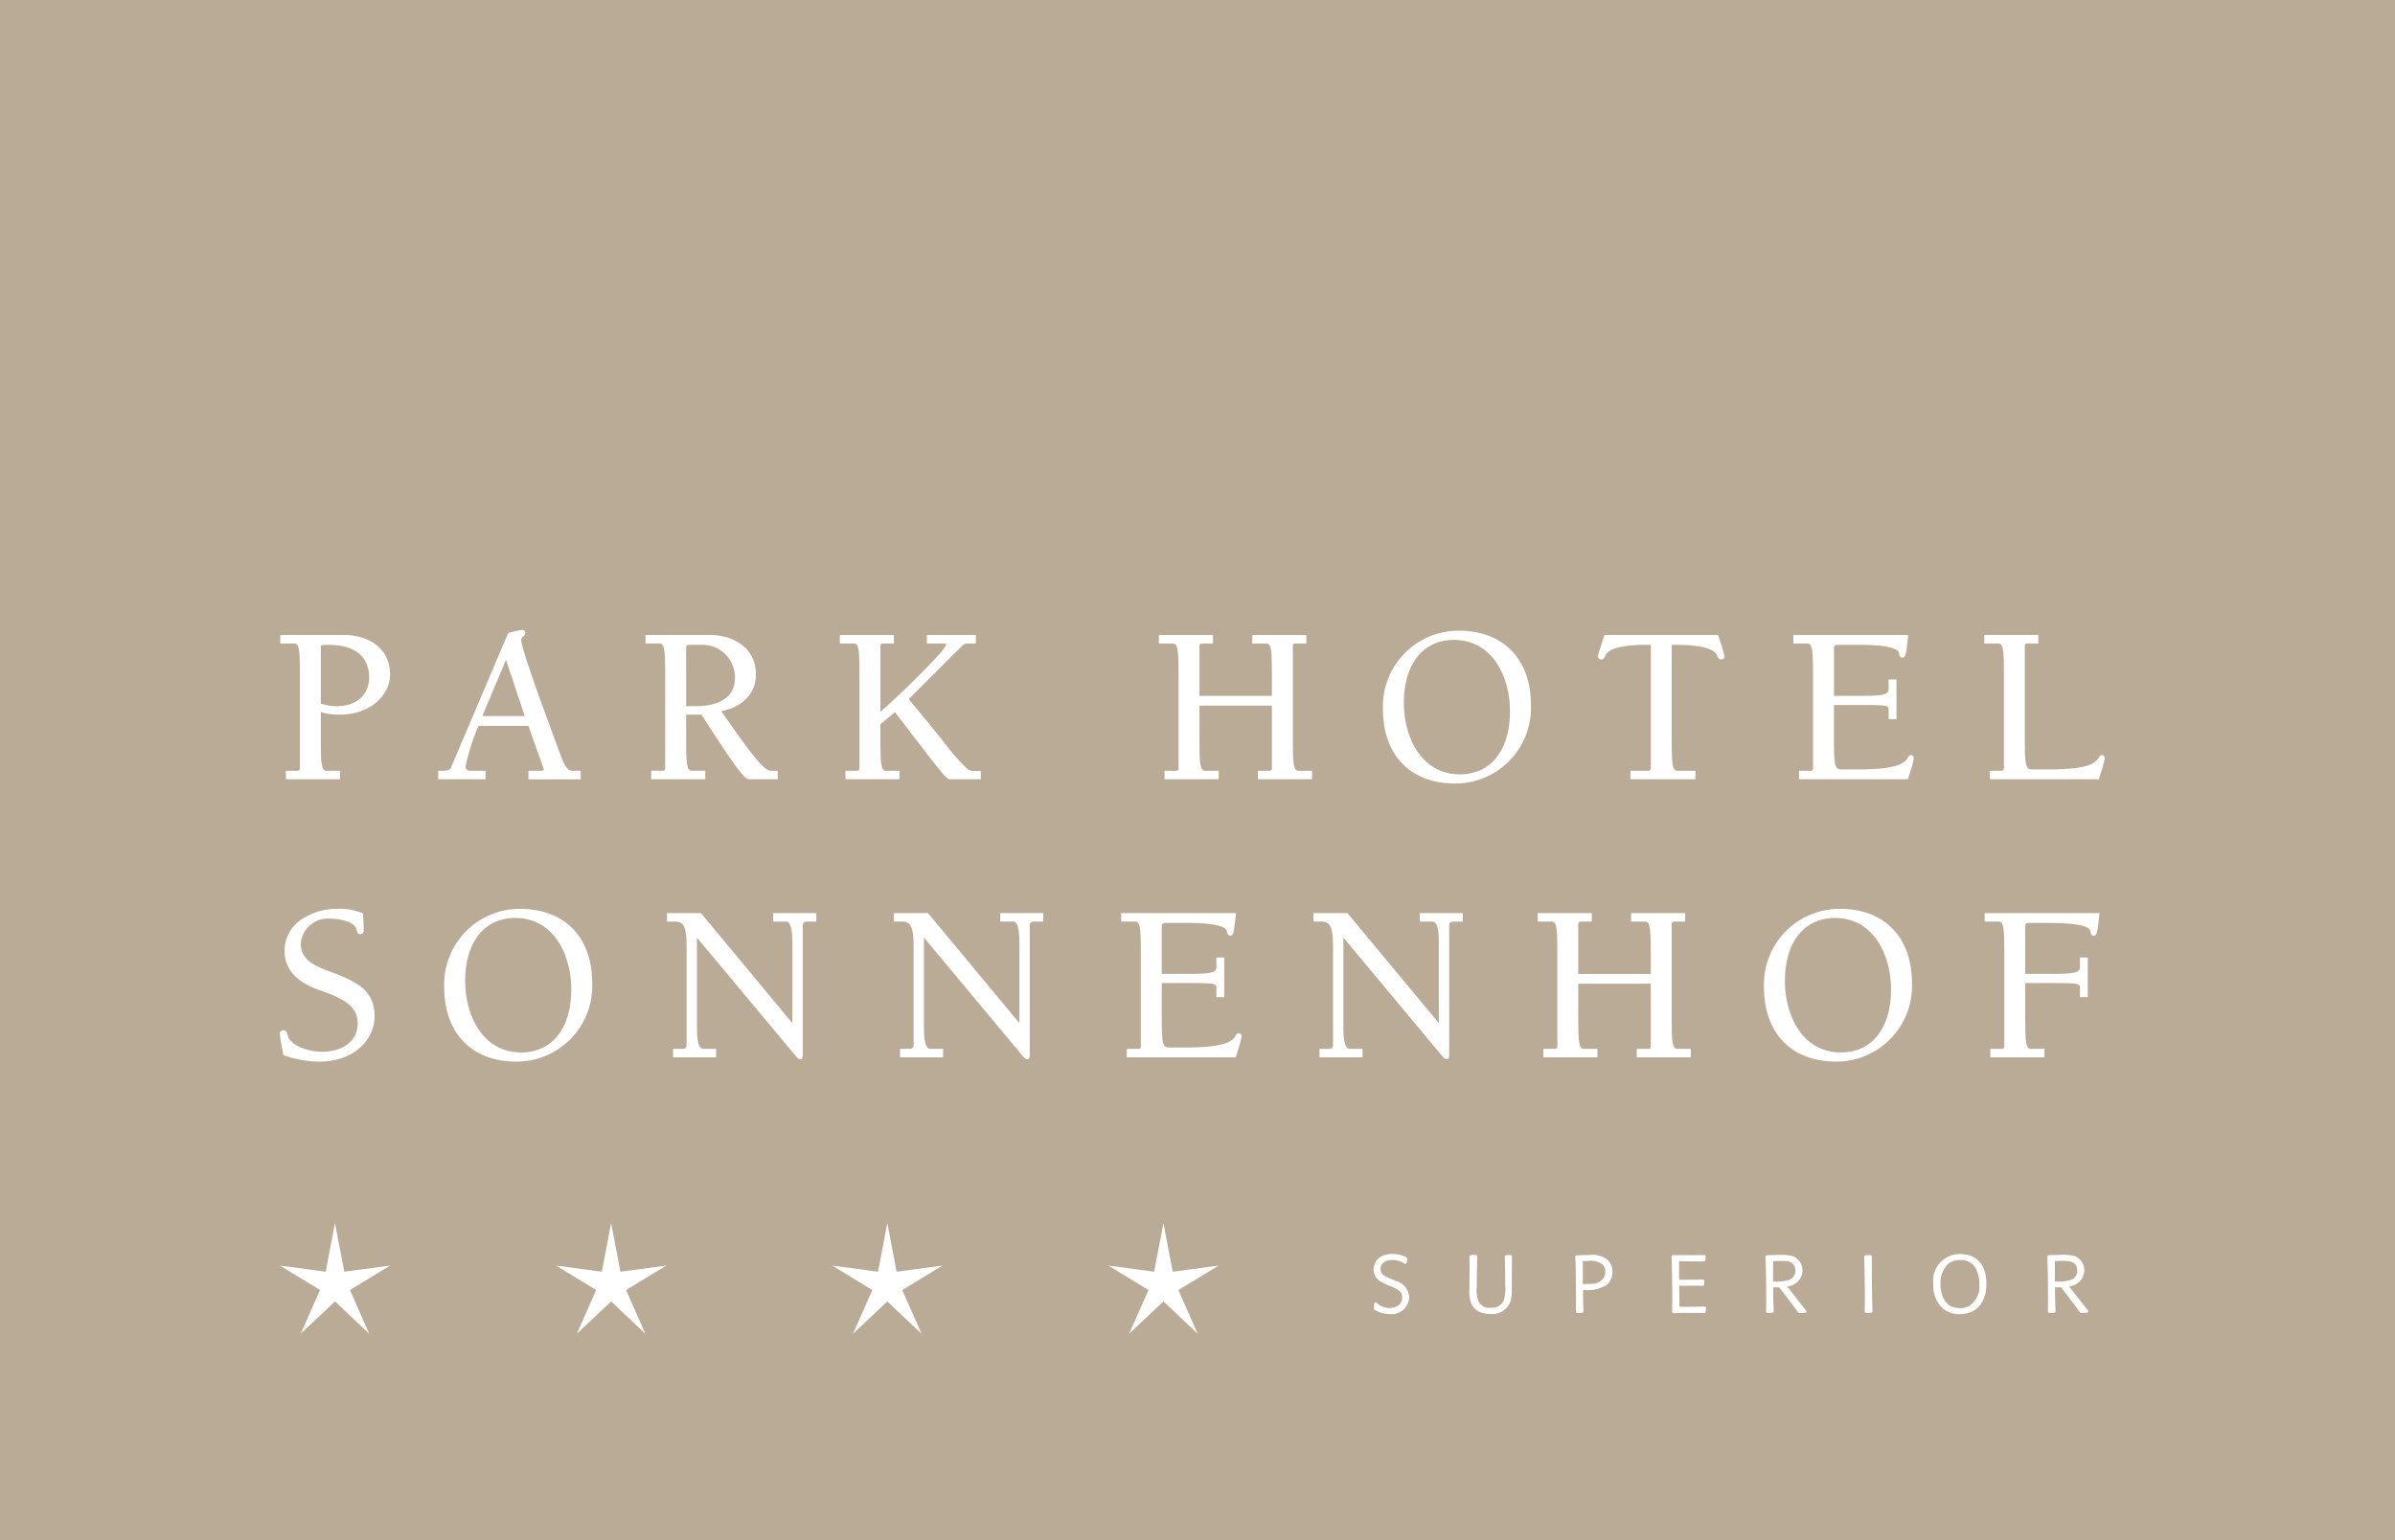 <svg xmlns="http://www.w3.org/2000/svg" width="213" height="137" viewBox="0 0 213 137">
  <g id="mobile-logo" transform="translate(22142.365 18174.945)">
    <rect id="Rectangle_739" data-name="Rectangle 739" width="213" height="137" transform="translate(-22142.365 -18174.945)" fill="#b9ab96"/>
    <g id="Group_15" data-name="Group 15" transform="translate(-22117.479 -18118.912)">
      <path id="Path_201" data-name="Path 201" d="M60.711,32.036h1.141c.564,0,.564,1.364.564,2.018v7.019L54.308,31.31l-.024-.028H51.259v.754h.7c.812,0,1.046.5,1.046,2.218v8.784c0,.265-.209.321-.384.321H51.8v.754H55.63v-.754H54.487c-.564,0-.564-1.362-.564-2.019V33.46l8.592,10.307.243.281c.155.177.25.244.337.244.24,0,.24-.267.24-.4V32.357c0-.214.13-.321.383-.321h.82v-.754H60.711Z" transform="translate(3.36 -6.085)" fill="#fff"/>
      <path id="Path_202" data-name="Path 202" d="M75.454,41.961a.319.319,0,0,0-.281.212l-.025.046c-.325.529-1.091,1.021-4.471,1.021H69.334c-.558,0-.745,0-.745-2.4V37.506h2.449c2.343,0,2.411.041,2.411.482v.775h.7V35.234h-.7v.857c0,.521-.589.6-2.611.6H68.589V32.437c0-.191.1-.28.323-.28h1.968c2.884,0,3.427.449,3.493.71.032.209.066.424.33.424h0c.236-.052.3-.133.482-1.922l.009-.087H64.979v.754h1.264c.442,0,.483.751.483,2.735v8.345c0,.218-.127.243-.224.243H65.481v.754h9.688l.016-.054c.052-.166.1-.334.152-.493a8.565,8.565,0,0,0,.353-1.306c0-.135-.1-.3-.237-.3" transform="translate(9.846 -6.085)" fill="#fff"/>
      <path id="Path_203" data-name="Path 203" d="M47,32.036h1.141c.564,0,.564,1.364.564,2.018v7.019L40.6,31.31l-.024-.028H37.553v.754h.7c.812,0,1.046.5,1.046,2.218v8.784c0,.265-.208.321-.383.321h-.82v.754h3.828v-.754H40.781c-.563,0-.563-1.362-.563-2.019V33.463l8.591,10.3.242.281c.161.181.25.244.339.244.239,0,.239-.267.239-.4V32.357c0-.265.208-.321.383-.321h.823v-.754H47Z" transform="translate(-3.121 -6.085)" fill="#fff"/>
      <path id="Path_204" data-name="Path 204" d="M115.095,38.188c0,3.463-1.708,5.613-4.457,5.613-3.421,0-4.98-3.293-4.98-6.352,0-3.461,1.707-5.611,4.455-5.611,3.421,0,4.981,3.292,4.981,6.351m-4.538-7.164a6.723,6.723,0,0,0-6.76,6.984c0,4.075,2.452,6.607,6.4,6.607a6.726,6.726,0,0,0,6.76-6.987c0-4.074-2.452-6.6-6.4-6.6" transform="translate(28.199 -6.207)" fill="#fff"/>
      <path id="Path_205" data-name="Path 205" d="M35.4,38.188c0,3.463-1.707,5.613-4.457,5.613-3.421,0-4.98-3.293-4.98-6.352,0-3.461,1.708-5.611,4.458-5.611,3.42,0,4.978,3.292,4.978,6.351m-4.538-7.164a6.723,6.723,0,0,0-6.76,6.984c0,4.075,2.452,6.607,6.4,6.607a6.726,6.726,0,0,0,6.76-6.987c0-4.074-2.452-6.6-6.4-6.6" transform="translate(-9.479 -6.207)" fill="#fff"/>
      <path id="Path_206" data-name="Path 206" d="M102.045,40.622V32.278c0-.215.128-.242.222-.242h.981v-.754h-4.81v.754H99.7c.445,0,.486.751.486,2.735v1.921H93.737V32.278c0-.215.128-.242.224-.242h.982v-.754H90.132v.754h1.261c.442,0,.485.751.485,2.735v8.345c0,.218-.128.243-.224.243H90.633v.754h4.812v-.754H94.222c-.442,0-.485-.75-.485-2.736V37.566h6.448v5.549c0,.218-.128.243-.224.243H98.941v.754h4.81v-.754H102.53c-.443,0-.485-.75-.485-2.736" transform="translate(21.738 -6.085)" fill="#fff"/>
      <path id="Path_207" data-name="Path 207" d="M18.753,36.657l-.109-.041c-1.222-.461-2.608-.982-2.608-2.5A2.425,2.425,0,0,1,18.687,31.9c.707,0,2.206.247,2.331,1.019.019.134.052.358.317.358a.3.3,0,0,0,.3-.336c0-.325-.019-.663-.037-.987-.009-.159-.018-.318-.024-.474v-.047l-.044-.019a5.332,5.332,0,0,0-2.3-.387,5.541,5.541,0,0,0-3.128.941,3.339,3.339,0,0,0-1.507,2.789c0,2.414,2.323,3.228,3.315,3.576l.088.031c2.009.726,3.1,1.4,3.1,2.862,0,1.738-1.592,2.517-3.172,2.517-1.081,0-2.8-.471-3.053-1.476-.031-.143-.1-.44-.377-.44a.3.3,0,0,0-.318.318,13.065,13.065,0,0,0,.228,1.44l.081.452.04.016a9.346,9.346,0,0,0,3.159.563c3.192,0,4.915-2.055,4.915-3.99,0-2.177-1.24-3.013-3.844-3.968" transform="translate(-14.174 -6.207)" fill="#fff"/>
      <path id="Path_208" data-name="Path 208" d="M117.122,32.036h1.261c.442,0,.485.751.485,2.735v8.345c0,.218-.128.243-.224.243h-1.019v.754h4.81v-.754h-1.222c-.442,0-.485-.75-.485-2.736V37.506h2.451c2.345,0,2.412.041,2.412.482v.775h.7V35.234h-.7v.857c0,.521-.588.6-2.611.6h-2.252V32.437c0-.191.1-.28.324-.28h1.966c2.885,0,3.429.451,3.495.71.038.249.085.424.333.424h0c.234-.053.3-.133.482-1.922l.009-.087H117.122Z" transform="translate(34.499 -6.085)" fill="#fff"/>
      <path id="Path_209" data-name="Path 209" d="M86.04,32.036h1.14c.566,0,.566,1.364.566,2.018v7.019L79.635,31.31l-.024-.028H76.589v.754h.7c.81,0,1.044.5,1.044,2.218v8.784c0,.265-.208.321-.381.321H77.13v.754h3.828v-.754H79.816c-.563,0-.563-1.362-.563-2.019V33.463l8.591,10.3.242.281c.158.178.25.244.339.244.239,0,.239-.267.239-.4V32.357c0-.214.13-.321.384-.321h.82v-.754H86.04Z" transform="translate(15.335 -6.085)" fill="#fff"/>
      <path id="Path_210" data-name="Path 210" d="M17.807,15.59c-.012-.094.006-.128.022-.147.068-.077.317-.082.663-.082,3.146,0,3.614,1.814,3.614,2.9,0,1.552-1.127,2.555-2.872,2.555a4.182,4.182,0,0,1-1.426-.234V15.59Zm2.09-1.106H14.2v.757h1.262c.442,0,.483.75.483,2.736v8.345c0,.217-.127.24-.222.24H14.7v.757h4.812v-.757H18.291c-.442,0-.483-.75-.483-2.736V21.344a5.488,5.488,0,0,0,1.688.225c2.8,0,4.473-1.817,4.473-3.573,0-2.426-2.046-3.513-4.072-3.513" transform="translate(-14.162 -14.027)" fill="#fff"/>
      <path id="Path_211" data-name="Path 211" d="M27.667,21.84l2.1-5.01,1.667,5.01Zm.281,4.871H26.607c-.268,0-.424-.072-.424-.44a18.288,18.288,0,0,1,1.14-3.554h4.446c.414,1.214.767,2.184,1,2.828.206.57.358.982.359,1.046,0,.118-.181.121-.2.121H31.766v.757h4.651V26.71h-.68c-.452,0-.683-.215-1.15-1.486l-.174-.468c-1.069-2.885-3.293-8.888-3.293-9.687a.361.361,0,0,1,.177-.314.38.38,0,0,0,.184-.3.266.266,0,0,0-.278-.277,8.761,8.761,0,0,0-1.04.222l-.2.049L24.87,26.436c-.087.187-.295.274-.651.274h-.48v.757h4.209Z" transform="translate(-9.652 -14.174)" fill="#fff"/>
      <path id="Path_212" data-name="Path 212" d="M104.44,14.484H94.356l-.016.053c-.059.169-.568,1.655-.568,1.844a.27.27,0,0,0,.3.277c.11,0,.264-.057.355-.333.206-.614,1.524-.965,3.619-.965h.424V26.322c0,.217-.128.24-.224.24H96.661v.757h5.775v-.757h-1.623c-.442,0-.483-.75-.483-2.736V15.36h.423c2.094,0,3.412.351,3.619.966.077.219.2.331.355.331a.27.27,0,0,0,.3-.277,17.6,17.6,0,0,0-.566-1.844Z" transform="translate(23.459 -14.027)" fill="#fff"/>
      <path id="Path_213" data-name="Path 213" d="M116.043,25.166a.321.321,0,0,0-.28.211c-.009.016-.018.032-.027.046-.325.532-1.09,1.022-4.468,1.022h-1.345c-.557,0-.745,0-.745-2.4V20.711h2.451c2.343,0,2.411.041,2.411.482v.776h.7v-3.53h-.7V19.3c0,.523-.589.6-2.611.6h-2.25V15.641c0-.191.1-.281.324-.281h1.966c2.138,0,3.379.256,3.495.713.035.24.081.424.33.424h0c.234-.052.3-.133.482-1.926l.009-.085H105.571v.756h1.261c.443,0,.485.75.485,2.736v8.345c0,.217-.128.242-.224.242h-1.021v.756h9.688l.016-.056c.054-.181.112-.364.165-.538a8.291,8.291,0,0,0,.34-1.262c0-.134-.106-.3-.239-.3" transform="translate(29.038 -14.027)" fill="#fff"/>
      <path id="Path_214" data-name="Path 214" d="M127.57,25.166a.319.319,0,0,0-.281.212l-.027.046c-.324.53-1.088,1.021-4.468,1.021h-1.345c-.557,0-.745,0-.745-2.4V15.482c0-.216.128-.242.222-.242h.981v-.756H117.1v.756h1.261c.443,0,.485.75.485,2.736v8.345c0,.217-.128.242-.222.242H117.6v.756h9.688l.016-.056c.052-.165.1-.33.15-.49a8.653,8.653,0,0,0,.355-1.309c0-.134-.1-.3-.237-.3" transform="translate(34.487 -14.027)" fill="#fff"/>
      <path id="Path_215" data-name="Path 215" d="M92.085,21.392c0,3.461-1.708,5.611-4.458,5.611-3.421,0-4.978-3.292-4.978-6.351,0-3.461,1.707-5.61,4.455-5.61,3.421,0,4.981,3.292,4.981,6.349m-4.538-7.165a6.724,6.724,0,0,0-6.76,6.985c0,4.075,2.452,6.607,6.4,6.607a6.725,6.725,0,0,0,6.76-6.987c0-4.074-2.452-6.605-6.4-6.605" transform="translate(17.32 -14.149)" fill="#fff"/>
      <path id="Path_216" data-name="Path 216" d="M41.273,15.36a2.885,2.885,0,0,1,2.932,2.957c0,2.253-2.387,2.5-3.414,2.5h-.923V15.562c0-.1.044-.2.381-.2Zm-3.491,11.2H36.761v.757h4.812v-.757H40.351c-.442,0-.483-.75-.483-2.736V21.569h1.362c3.688,5.751,3.9,5.751,4.4,5.751h2.386v-.757h-.58c-.561,0-1.32-.8-4.442-5.3,1.929-.389,3.077-1.6,3.077-3.268,0-2.426-2.066-3.513-4.112-3.513h-5.7v.757h1.261c.443,0,.485.75.485,2.735v8.345c0,.217-.127.242-.222.242" transform="translate(-3.732 -14.027)" fill="#fff"/>
      <path id="Path_217" data-name="Path 217" d="M49.514,26.563H48.492v.757H53.3v-.757H52.082c-.442,0-.483-.75-.483-2.736v-1.4l1.293-1.083.031.041c4.283,5.6,4.541,5.935,4.878,5.935h2.728v-.736h-.08c-.691,0-.876,0-1.116-.184a17.592,17.592,0,0,1-2.083-2.382c-.751-.937-1.776-2.215-3.136-3.82l4.625-4.62c.211-.209.355-.336.586-.336h.761v-.757H55.736v.757H57.2c.243,0,.243.028.243.1,0,.4-3.485,3.9-5.843,5.977V15.482c0-.216.127-.24.222-.24H52.8v-.757H47.991v.757h1.262c.442,0,.483.75.483,2.735v8.345c0,.217-.127.242-.222.242" transform="translate(1.814 -14.027)" fill="#fff"/>
      <path id="Path_218" data-name="Path 218" d="M79.172,23.827V15.482c0-.216.128-.24.224-.24h.979v-.757h-4.81v.757h1.262c.442,0,.483.75.483,2.735V19.9H70.865V15.482c0-.216.127-.24.222-.24h.981v-.757H67.257v.757h1.262c.442,0,.485.75.485,2.735v8.345c0,.217-.128.242-.224.242H67.758v.757h4.813v-.757H71.348c-.442,0-.483-.75-.483-2.736V20.771H77.31v5.551c0,.217-.128.242-.222.242H76.069v.757h4.809v-.757H79.656c-.443,0-.485-.75-.485-2.736" transform="translate(10.923 -14.027)" fill="#fff"/>
      <path id="Path_219" data-name="Path 219" d="M80.838,53.222c0-.19.077-.813,1.059-.813a1.862,1.862,0,0,1,1.083.333l.037.024.152-.072.052-.423-.06-.082-.027-.022a2.438,2.438,0,0,0-1.221-.292,2,2,0,0,0-1.128.289,1.325,1.325,0,0,0-.564,1.088c0,.807.66,1.115,1.1,1.321l.569.231c.582.255.878.468.878.941,0,.557-.452.932-1.124.932a1.6,1.6,0,0,1-.884-.249,1.309,1.309,0,0,1-.227-.181l-.075-.071-.174.035-.032.511.044.11.019.013a2.532,2.532,0,0,0,1.336.371,1.554,1.554,0,0,0,1.739-1.495,1.577,1.577,0,0,0-1.146-1.435l-.507-.211c-.526-.208-.9-.39-.9-.856m11.678,1.714.007-2.881-.091-.091-.454.009-.087.1,0,.09c.027.817.034,1.037.034,2.483a3.527,3.527,0,0,1-.119,1.336.86.86,0,0,1-.215.34,1.273,1.273,0,0,1-.96.343,1.126,1.126,0,0,1-1.056-.517,2.835,2.835,0,0,1-.174-1.362c0-.722.016-1.462.032-2.245l.012-.487-.081-.1-.529.016-.088.1v.032c.016.4.016.564.016.835l-.016,2.106a2.746,2.746,0,0,0,.233,1.386,1.56,1.56,0,0,0,.745.633,2.451,2.451,0,0,0,.87.152,1.741,1.741,0,0,0,1.829-1.184,4.548,4.548,0,0,0,.088-1.1m8.317-1.495a1.035,1.035,0,0,1-.225.667c-.356.437-.807.449-1.772.449V52.506l.19-.006c.074,0,.144,0,.215,0a1.863,1.863,0,0,1,1.32.28.861.861,0,0,1,.272.666m.066,1.233a1.526,1.526,0,0,0,.571-1.219,1.436,1.436,0,0,0-.452-1.081,2.136,2.136,0,0,0-1.539-.415l-1.215.029-.1.075,0,.046c.034.682.035.735.047,1.6v.066c0,.171.006.644.012,1.1,0,.434.009.859.009,1,0,.3,0,.527-.007.806l-.006.334.075.1.521-.018.08-.091v-.032c-.029-.733-.035-.981-.043-1.9h.084a3.267,3.267,0,0,0,1.965-.418m6.53,1.9L107.4,54.7h.6c.24-.007.482-.007.722-.007h0c.212,0,.37,0,.555.009l.219.006.122-.068.019-.4-.093-.091-1.529.015h-.624V52.516l2.2.028h.028l.11-.081.025-.417-.1-.081-1.034.013-1.806-.007-.093.091V52.1c.043,1.268.065,2.554.065,3.822,0,.272,0,.492-.009.766l-.006.358.1.1.608-.029h2.2l.081-.059.032-.408-.068-.1-1.754.029Zm8.326-2.253V52.506L116,52.5c.177-.006.342-.01.511-.01.4,0,1.222,0,1.222.856a.833.833,0,0,1-.57.834,3.985,3.985,0,0,1-1.414.141m2.907,2.787.068-.156-.032-.04c-.122-.149-.654-.826-.758-.963s-.217-.275-.324-.415l-.594-.77a1.614,1.614,0,0,0,.948-.451,1.4,1.4,0,0,0,.4-.974,1.338,1.338,0,0,0-.881-1.281,4.062,4.062,0,0,0-1.259-.1l-1.059.021-.09.091V52.1c.044,1.1.065,2.306.065,3.787,0,.4,0,.617-.013,1.1v.035l.09.093.5-.01.091-.087V56.98c-.04-.937-.043-1.208-.047-2.106V54.84l.529-.006h0c.077.1.158.194.62.8l.3.4c.374.5.474.626.751,1.012l.116.08.027,0c.093-.007.178-.015.264-.024Zm5.848,0,.09-.087-.01-.4c-.028-1.118-.047-1.792-.047-2.887,0-.274,0-.549,0-.823s0-.548,0-.822v-.032l-.088-.093-.5.018-.1.075V52.1c.047,1.127.065,2.729.065,3.76,0,.368-.006.623-.012.923l0,.24.091.093Zm9.585-2.557a2.1,2.1,0,0,1-.9,1.957,1.712,1.712,0,0,1-.829.18c-1.6,0-1.722-1.642-1.722-2.144a2.377,2.377,0,0,1,.664-1.776,1.693,1.693,0,0,1,1.122-.355,1.5,1.5,0,0,1,1.272.607A2.891,2.891,0,0,1,134.1,54.547Zm.635,0c0-1.7-.848-2.673-2.33-2.673a2.369,2.369,0,0,0-2.395,2.658,2.847,2.847,0,0,0,.785,2.137,2.255,2.255,0,0,0,1.6.548c1.443,0,2.337-1.022,2.337-2.67m6.093-.23V52.506l.252-.009c.175-.006.337-.01.508-.01.4,0,1.224,0,1.224.856a.827.827,0,0,1-.57.834,3.985,3.985,0,0,1-1.414.141m1.835,1.181-.57-.739a1.6,1.6,0,0,0,.948-.451,1.4,1.4,0,0,0,.4-.974,1.336,1.336,0,0,0-.878-1.281,4.235,4.235,0,0,0-1.261-.1l-1.059.021-.09.091V52.1c.043,1.094.063,2.261.063,3.787,0,.4,0,.617-.013,1.1v.037l.093.091.5-.01.093-.087V56.98c-.04-.928-.043-1.217-.049-2.077V54.84l.527-.006c.081.1.158.193.623.8l.23.3c.433.576.527.7.822,1.108l.118.08.027,0c.093-.007.178-.015.264-.024h.287l.071-.156-.032-.04c-.118-.143-.652-.82-.76-.963s-.233-.3-.349-.446" transform="translate(17.052 3.65)" fill="#fff"/>
      <path id="Path_220" data-name="Path 220" d="M20.41,55.962l3.58-2.177-4.083.549-.829-4.327-.825,4.327-4.08-.549,3.573,2.177L16.03,59.854l3.049-2.876,3.047,2.876Zm24.559,0,3.58-2.177-4.081.549-.829-4.327-.826,4.327-4.078-.549,3.573,2.177L40.59,59.854l3.049-2.876,3.047,2.876Zm24.56,0,3.58-2.177-4.083.549L68.2,50.008l-.822,4.327-4.081-.549,3.573,2.177-1.719,3.891L68.2,56.977l3.049,2.876Zm28.142-2.177-4.084.549-.829-4.327-.823,4.327-4.081-.549,3.574,2.177-1.719,3.891,3.049-2.876,3.047,2.876-1.717-3.891Z" transform="translate(-14.174 2.768)" fill="#fff"/>
    </g>
  </g>
</svg>
